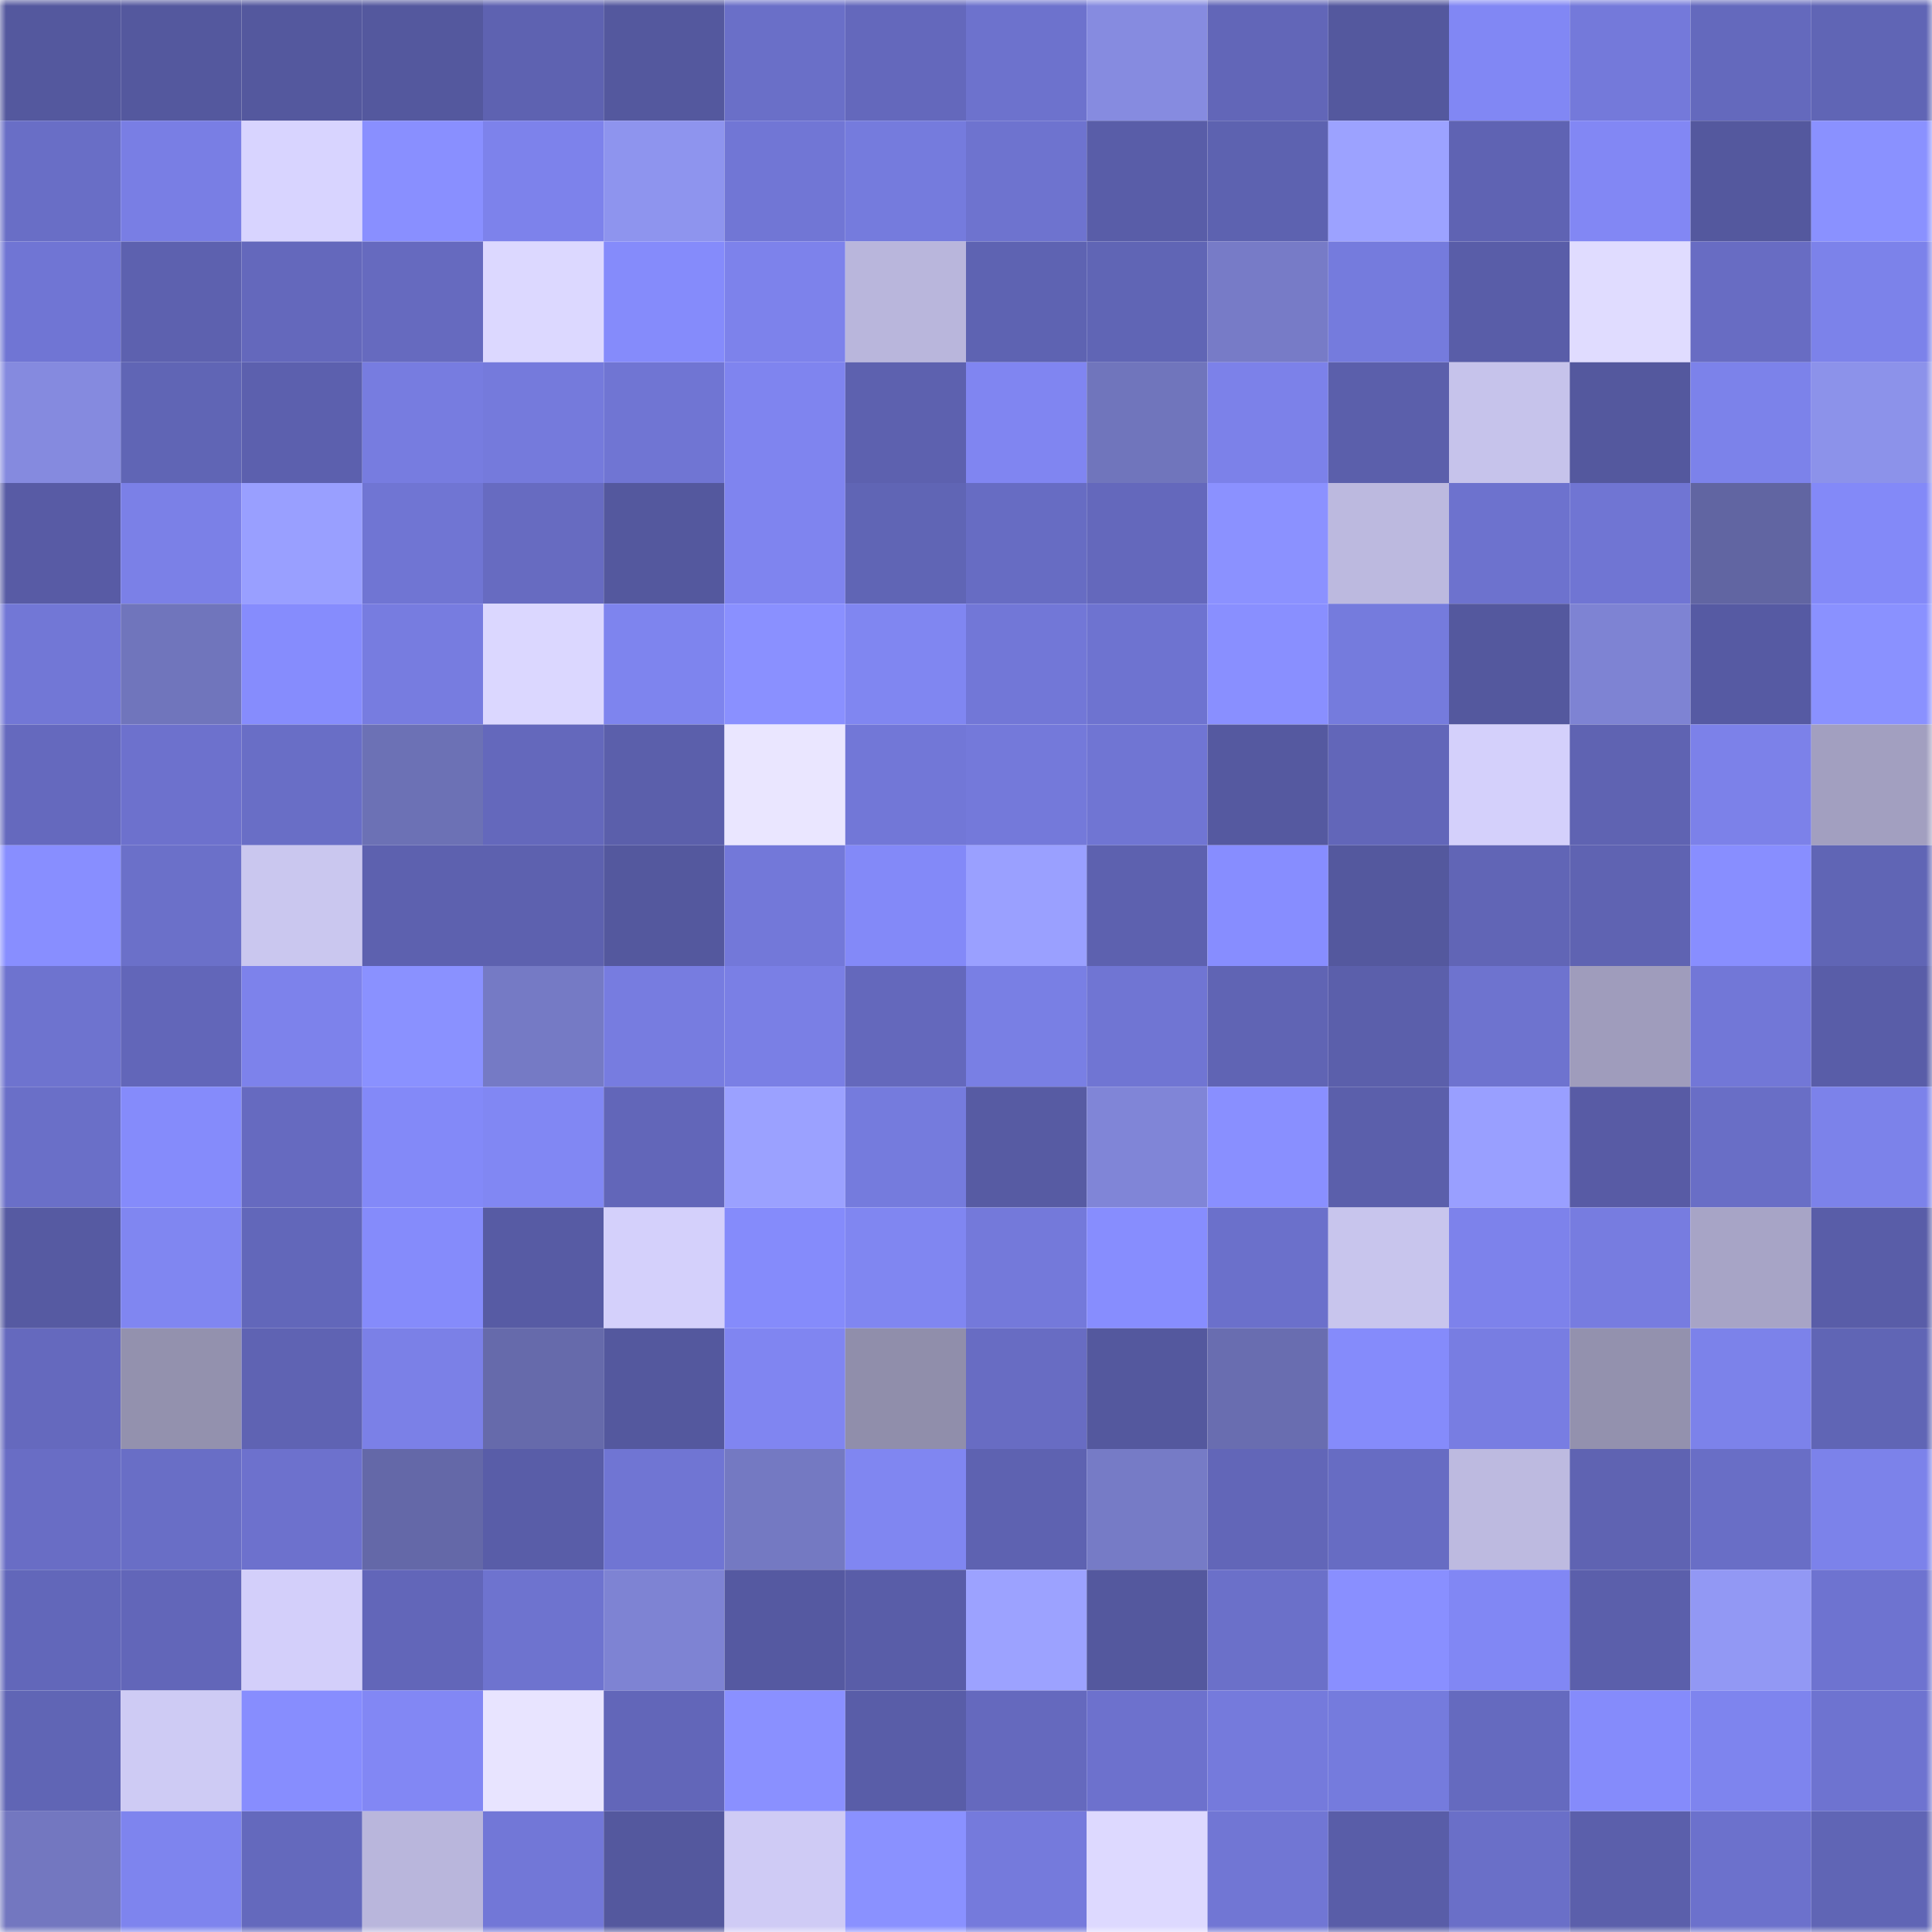 <svg viewBox="0 0 160 160" fill="none" role="img" xmlns="http://www.w3.org/2000/svg" width="240" height="240" name="ethereum%2C0x2221b39aa811364d1721abfa49adc205d77b0d28"><mask id="238421868" mask-type="alpha" maskUnits="userSpaceOnUse" x="0" y="0" width="160" height="160"><rect width="160" height="160" fill="#FFFFFF"></rect></mask><g mask="url(#238421868)"><rect x="0" y="0" width="10" height="10" fill="#54589e"></rect><rect x="10" y="0" width="10" height="10" fill="#54589e"></rect><rect x="20" y="0" width="10" height="10" fill="#54589e"></rect><rect x="30" y="0" width="10" height="10" fill="#54589e"></rect><rect x="40" y="0" width="10" height="10" fill="#5e62b1"></rect><rect x="50" y="0" width="10" height="10" fill="#54589e"></rect><rect x="60" y="0" width="10" height="10" fill="#6a6fc8"></rect><rect x="70" y="0" width="10" height="10" fill="#6468bc"></rect><rect x="80" y="0" width="10" height="10" fill="#6d72cd"></rect><rect x="90" y="0" width="10" height="10" fill="#868be0"></rect><rect x="100" y="0" width="10" height="10" fill="#6266b8"></rect><rect x="110" y="0" width="10" height="10" fill="#54589e"></rect><rect x="120" y="0" width="10" height="10" fill="#8187f4"></rect><rect x="130" y="0" width="10" height="10" fill="#7479da"></rect><rect x="140" y="0" width="10" height="10" fill="#6469bd"></rect><rect x="150" y="0" width="10" height="10" fill="#6065b5"></rect><rect x="0" y="10" width="10" height="10" fill="#696ec6"></rect><rect x="10" y="10" width="10" height="10" fill="#797ee4"></rect><rect x="20" y="10" width="10" height="10" fill="#d8d4ff"></rect><rect x="30" y="10" width="10" height="10" fill="#898fff"></rect><rect x="40" y="10" width="10" height="10" fill="#7d82eb"></rect><rect x="50" y="10" width="10" height="10" fill="#8e94ee"></rect><rect x="60" y="10" width="10" height="10" fill="#7176d5"></rect><rect x="70" y="10" width="10" height="10" fill="#757bdd"></rect><rect x="80" y="10" width="10" height="10" fill="#6e73cf"></rect><rect x="90" y="10" width="10" height="10" fill="#595da8"></rect><rect x="100" y="10" width="10" height="10" fill="#5d62b0"></rect><rect x="110" y="10" width="10" height="10" fill="#9ca2ff"></rect><rect x="120" y="10" width="10" height="10" fill="#5f63b3"></rect><rect x="130" y="10" width="10" height="10" fill="#8287f4"></rect><rect x="140" y="10" width="10" height="10" fill="#54589e"></rect><rect x="150" y="10" width="10" height="10" fill="#8a91ff"></rect><rect x="0" y="20" width="10" height="10" fill="#7075d4"></rect><rect x="10" y="20" width="10" height="10" fill="#5d61af"></rect><rect x="20" y="20" width="10" height="10" fill="#6468bc"></rect><rect x="30" y="20" width="10" height="10" fill="#666abf"></rect><rect x="40" y="20" width="10" height="10" fill="#dcd8ff"></rect><rect x="50" y="20" width="10" height="10" fill="#858bfb"></rect><rect x="60" y="20" width="10" height="10" fill="#7d82eb"></rect><rect x="70" y="20" width="10" height="10" fill="#b9b6dc"></rect><rect x="80" y="20" width="10" height="10" fill="#5e63b2"></rect><rect x="90" y="20" width="10" height="10" fill="#6065b5"></rect><rect x="100" y="20" width="10" height="10" fill="#777bc7"></rect><rect x="110" y="20" width="10" height="10" fill="#757bdd"></rect><rect x="120" y="20" width="10" height="10" fill="#595da8"></rect><rect x="130" y="20" width="10" height="10" fill="#e0dcff"></rect><rect x="140" y="20" width="10" height="10" fill="#686cc3"></rect><rect x="150" y="20" width="10" height="10" fill="#7c82ea"></rect><rect x="0" y="30" width="10" height="10" fill="#858adf"></rect><rect x="10" y="30" width="10" height="10" fill="#6065b5"></rect><rect x="20" y="30" width="10" height="10" fill="#5c60ae"></rect><rect x="30" y="30" width="10" height="10" fill="#777ce0"></rect><rect x="40" y="30" width="10" height="10" fill="#757adc"></rect><rect x="50" y="30" width="10" height="10" fill="#7075d3"></rect><rect x="60" y="30" width="10" height="10" fill="#7f84ef"></rect><rect x="70" y="30" width="10" height="10" fill="#5d61af"></rect><rect x="80" y="30" width="10" height="10" fill="#8085f1"></rect><rect x="90" y="30" width="10" height="10" fill="#7075bc"></rect><rect x="100" y="30" width="10" height="10" fill="#7c81e9"></rect><rect x="110" y="30" width="10" height="10" fill="#5b5fab"></rect><rect x="120" y="30" width="10" height="10" fill="#c6c3eb"></rect><rect x="130" y="30" width="10" height="10" fill="#54589e"></rect><rect x="140" y="30" width="10" height="10" fill="#7c82ea"></rect><rect x="150" y="30" width="10" height="10" fill="#8c92ea"></rect><rect x="0" y="40" width="10" height="10" fill="#585ba5"></rect><rect x="10" y="40" width="10" height="10" fill="#7b80e7"></rect><rect x="20" y="40" width="10" height="10" fill="#999fff"></rect><rect x="30" y="40" width="10" height="10" fill="#7075d3"></rect><rect x="40" y="40" width="10" height="10" fill="#676bc1"></rect><rect x="50" y="40" width="10" height="10" fill="#54589e"></rect><rect x="60" y="40" width="10" height="10" fill="#7f84ef"></rect><rect x="70" y="40" width="10" height="10" fill="#6065b5"></rect><rect x="80" y="40" width="10" height="10" fill="#676cc3"></rect><rect x="90" y="40" width="10" height="10" fill="#6468bc"></rect><rect x="100" y="40" width="10" height="10" fill="#8b91ff"></rect><rect x="110" y="40" width="10" height="10" fill="#bcb9df"></rect><rect x="120" y="40" width="10" height="10" fill="#6d72ce"></rect><rect x="130" y="40" width="10" height="10" fill="#7075d3"></rect><rect x="140" y="40" width="10" height="10" fill="#6165a2"></rect><rect x="150" y="40" width="10" height="10" fill="#8389f8"></rect><rect x="0" y="50" width="10" height="10" fill="#7277d6"></rect><rect x="10" y="50" width="10" height="10" fill="#7075bc"></rect><rect x="20" y="50" width="10" height="10" fill="#868cfd"></rect><rect x="30" y="50" width="10" height="10" fill="#777ce0"></rect><rect x="40" y="50" width="10" height="10" fill="#dbd7ff"></rect><rect x="50" y="50" width="10" height="10" fill="#7e84ee"></rect><rect x="60" y="50" width="10" height="10" fill="#8a90ff"></rect><rect x="70" y="50" width="10" height="10" fill="#8086f1"></rect><rect x="80" y="50" width="10" height="10" fill="#7277d7"></rect><rect x="90" y="50" width="10" height="10" fill="#6e73d0"></rect><rect x="100" y="50" width="10" height="10" fill="#898fff"></rect><rect x="110" y="50" width="10" height="10" fill="#757bdd"></rect><rect x="120" y="50" width="10" height="10" fill="#54589e"></rect><rect x="130" y="50" width="10" height="10" fill="#7e83d3"></rect><rect x="140" y="50" width="10" height="10" fill="#565aa3"></rect><rect x="150" y="50" width="10" height="10" fill="#8a91ff"></rect><rect x="0" y="60" width="10" height="10" fill="#6569be"></rect><rect x="10" y="60" width="10" height="10" fill="#6d71cd"></rect><rect x="20" y="60" width="10" height="10" fill="#696ec6"></rect><rect x="30" y="60" width="10" height="10" fill="#6c71b5"></rect><rect x="40" y="60" width="10" height="10" fill="#6468bc"></rect><rect x="50" y="60" width="10" height="10" fill="#5b5fab"></rect><rect x="60" y="60" width="10" height="10" fill="#eae6ff"></rect><rect x="70" y="60" width="10" height="10" fill="#7277d7"></rect><rect x="80" y="60" width="10" height="10" fill="#7479da"></rect><rect x="90" y="60" width="10" height="10" fill="#7075d3"></rect><rect x="100" y="60" width="10" height="10" fill="#5559a0"></rect><rect x="110" y="60" width="10" height="10" fill="#6266b9"></rect><rect x="120" y="60" width="10" height="10" fill="#d4d0fb"></rect><rect x="130" y="60" width="10" height="10" fill="#5f63b2"></rect><rect x="140" y="60" width="10" height="10" fill="#7c81e9"></rect><rect x="150" y="60" width="10" height="10" fill="#a29fc0"></rect><rect x="0" y="70" width="10" height="10" fill="#888eff"></rect><rect x="10" y="70" width="10" height="10" fill="#6b70c9"></rect><rect x="20" y="70" width="10" height="10" fill="#cac7ef"></rect><rect x="30" y="70" width="10" height="10" fill="#5d61af"></rect><rect x="40" y="70" width="10" height="10" fill="#5d61af"></rect><rect x="50" y="70" width="10" height="10" fill="#54589e"></rect><rect x="60" y="70" width="10" height="10" fill="#7378d9"></rect><rect x="70" y="70" width="10" height="10" fill="#8389f8"></rect><rect x="80" y="70" width="10" height="10" fill="#9aa0ff"></rect><rect x="90" y="70" width="10" height="10" fill="#5d61af"></rect><rect x="100" y="70" width="10" height="10" fill="#878dff"></rect><rect x="110" y="70" width="10" height="10" fill="#54589e"></rect><rect x="120" y="70" width="10" height="10" fill="#6165b6"></rect><rect x="130" y="70" width="10" height="10" fill="#5f63b2"></rect><rect x="140" y="70" width="10" height="10" fill="#888eff"></rect><rect x="150" y="70" width="10" height="10" fill="#6065b5"></rect><rect x="0" y="80" width="10" height="10" fill="#6e73cf"></rect><rect x="10" y="80" width="10" height="10" fill="#6266b9"></rect><rect x="20" y="80" width="10" height="10" fill="#7d82eb"></rect><rect x="30" y="80" width="10" height="10" fill="#8a91ff"></rect><rect x="40" y="80" width="10" height="10" fill="#757ac5"></rect><rect x="50" y="80" width="10" height="10" fill="#777ce0"></rect><rect x="60" y="80" width="10" height="10" fill="#7a7fe5"></rect><rect x="70" y="80" width="10" height="10" fill="#6468bc"></rect><rect x="80" y="80" width="10" height="10" fill="#797fe4"></rect><rect x="90" y="80" width="10" height="10" fill="#7075d3"></rect><rect x="100" y="80" width="10" height="10" fill="#6064b4"></rect><rect x="110" y="80" width="10" height="10" fill="#5b5fab"></rect><rect x="120" y="80" width="10" height="10" fill="#6e73cf"></rect><rect x="130" y="80" width="10" height="10" fill="#9f9cbc"></rect><rect x="140" y="80" width="10" height="10" fill="#7277d7"></rect><rect x="150" y="80" width="10" height="10" fill="#595da8"></rect><rect x="0" y="90" width="10" height="10" fill="#6a6fc8"></rect><rect x="10" y="90" width="10" height="10" fill="#858bfb"></rect><rect x="20" y="90" width="10" height="10" fill="#666ac0"></rect><rect x="30" y="90" width="10" height="10" fill="#8389f8"></rect><rect x="40" y="90" width="10" height="10" fill="#8187f3"></rect><rect x="50" y="90" width="10" height="10" fill="#6266b9"></rect><rect x="60" y="90" width="10" height="10" fill="#9ba1ff"></rect><rect x="70" y="90" width="10" height="10" fill="#757bdd"></rect><rect x="80" y="90" width="10" height="10" fill="#575ba3"></rect><rect x="90" y="90" width="10" height="10" fill="#8085d7"></rect><rect x="100" y="90" width="10" height="10" fill="#898fff"></rect><rect x="110" y="90" width="10" height="10" fill="#5b5fab"></rect><rect x="120" y="90" width="10" height="10" fill="#999fff"></rect><rect x="130" y="90" width="10" height="10" fill="#585ba5"></rect><rect x="140" y="90" width="10" height="10" fill="#696ec6"></rect><rect x="150" y="90" width="10" height="10" fill="#7c82ea"></rect><rect x="0" y="100" width="10" height="10" fill="#565aa2"></rect><rect x="10" y="100" width="10" height="10" fill="#8086f1"></rect><rect x="20" y="100" width="10" height="10" fill="#6267ba"></rect><rect x="30" y="100" width="10" height="10" fill="#858bfb"></rect><rect x="40" y="100" width="10" height="10" fill="#575ba4"></rect><rect x="50" y="100" width="10" height="10" fill="#d4d0fb"></rect><rect x="60" y="100" width="10" height="10" fill="#858bfb"></rect><rect x="70" y="100" width="10" height="10" fill="#8086f1"></rect><rect x="80" y="100" width="10" height="10" fill="#7479da"></rect><rect x="90" y="100" width="10" height="10" fill="#878dfe"></rect><rect x="100" y="100" width="10" height="10" fill="#6b70cb"></rect><rect x="110" y="100" width="10" height="10" fill="#c8c5ed"></rect><rect x="120" y="100" width="10" height="10" fill="#7d82eb"></rect><rect x="130" y="100" width="10" height="10" fill="#777ce0"></rect><rect x="140" y="100" width="10" height="10" fill="#a7a4c6"></rect><rect x="150" y="100" width="10" height="10" fill="#595da8"></rect><rect x="0" y="110" width="10" height="10" fill="#6569be"></rect><rect x="10" y="110" width="10" height="10" fill="#9391ae"></rect><rect x="20" y="110" width="10" height="10" fill="#5f63b3"></rect><rect x="30" y="110" width="10" height="10" fill="#7b80e7"></rect><rect x="40" y="110" width="10" height="10" fill="#666aab"></rect><rect x="50" y="110" width="10" height="10" fill="#54589e"></rect><rect x="60" y="110" width="10" height="10" fill="#8085f1"></rect><rect x="70" y="110" width="10" height="10" fill="#908eab"></rect><rect x="80" y="110" width="10" height="10" fill="#686cc3"></rect><rect x="90" y="110" width="10" height="10" fill="#54589e"></rect><rect x="100" y="110" width="10" height="10" fill="#696db0"></rect><rect x="110" y="110" width="10" height="10" fill="#858bfb"></rect><rect x="120" y="110" width="10" height="10" fill="#787de2"></rect><rect x="130" y="110" width="10" height="10" fill="#9391ae"></rect><rect x="140" y="110" width="10" height="10" fill="#7c82ea"></rect><rect x="150" y="110" width="10" height="10" fill="#6065b5"></rect><rect x="0" y="120" width="10" height="10" fill="#696dc5"></rect><rect x="10" y="120" width="10" height="10" fill="#696ec6"></rect><rect x="20" y="120" width="10" height="10" fill="#6d71cd"></rect><rect x="30" y="120" width="10" height="10" fill="#6468a8"></rect><rect x="40" y="120" width="10" height="10" fill="#595da8"></rect><rect x="50" y="120" width="10" height="10" fill="#7075d3"></rect><rect x="60" y="120" width="10" height="10" fill="#7479c2"></rect><rect x="70" y="120" width="10" height="10" fill="#8086f1"></rect><rect x="80" y="120" width="10" height="10" fill="#5e62b1"></rect><rect x="90" y="120" width="10" height="10" fill="#767bc6"></rect><rect x="100" y="120" width="10" height="10" fill="#6266b8"></rect><rect x="110" y="120" width="10" height="10" fill="#676cc3"></rect><rect x="120" y="120" width="10" height="10" fill="#bdbae0"></rect><rect x="130" y="120" width="10" height="10" fill="#5f63b2"></rect><rect x="140" y="120" width="10" height="10" fill="#696ec6"></rect><rect x="150" y="120" width="10" height="10" fill="#7c82ea"></rect><rect x="0" y="130" width="10" height="10" fill="#6267ba"></rect><rect x="10" y="130" width="10" height="10" fill="#6266b9"></rect><rect x="20" y="130" width="10" height="10" fill="#d3cffa"></rect><rect x="30" y="130" width="10" height="10" fill="#6266b9"></rect><rect x="40" y="130" width="10" height="10" fill="#6e73cf"></rect><rect x="50" y="130" width="10" height="10" fill="#7e83d3"></rect><rect x="60" y="130" width="10" height="10" fill="#5559a1"></rect><rect x="70" y="130" width="10" height="10" fill="#595da8"></rect><rect x="80" y="130" width="10" height="10" fill="#9ca2ff"></rect><rect x="90" y="130" width="10" height="10" fill="#54589e"></rect><rect x="100" y="130" width="10" height="10" fill="#6b70c9"></rect><rect x="110" y="130" width="10" height="10" fill="#898fff"></rect><rect x="120" y="130" width="10" height="10" fill="#8187f4"></rect><rect x="130" y="130" width="10" height="10" fill="#5b5fab"></rect><rect x="140" y="130" width="10" height="10" fill="#9298f4"></rect><rect x="150" y="130" width="10" height="10" fill="#6e73d0"></rect><rect x="0" y="140" width="10" height="10" fill="#6065b5"></rect><rect x="10" y="140" width="10" height="10" fill="#cecbf4"></rect><rect x="20" y="140" width="10" height="10" fill="#878dfe"></rect><rect x="30" y="140" width="10" height="10" fill="#8287f4"></rect><rect x="40" y="140" width="10" height="10" fill="#e8e4ff"></rect><rect x="50" y="140" width="10" height="10" fill="#6266b9"></rect><rect x="60" y="140" width="10" height="10" fill="#8a90ff"></rect><rect x="70" y="140" width="10" height="10" fill="#595da8"></rect><rect x="80" y="140" width="10" height="10" fill="#6569be"></rect><rect x="90" y="140" width="10" height="10" fill="#6d71cd"></rect><rect x="100" y="140" width="10" height="10" fill="#757adc"></rect><rect x="110" y="140" width="10" height="10" fill="#757bdd"></rect><rect x="120" y="140" width="10" height="10" fill="#656abf"></rect><rect x="130" y="140" width="10" height="10" fill="#858bfb"></rect><rect x="140" y="140" width="10" height="10" fill="#7e84ee"></rect><rect x="150" y="140" width="10" height="10" fill="#6e73d0"></rect><rect x="0" y="150" width="10" height="10" fill="#7377c0"></rect><rect x="10" y="150" width="10" height="10" fill="#7e84ee"></rect><rect x="20" y="150" width="10" height="10" fill="#6469bd"></rect><rect x="30" y="150" width="10" height="10" fill="#b9b6dc"></rect><rect x="40" y="150" width="10" height="10" fill="#7277d7"></rect><rect x="50" y="150" width="10" height="10" fill="#54589e"></rect><rect x="60" y="150" width="10" height="10" fill="#cfcbf5"></rect><rect x="70" y="150" width="10" height="10" fill="#8a91ff"></rect><rect x="80" y="150" width="10" height="10" fill="#757adc"></rect><rect x="90" y="150" width="10" height="10" fill="#ddd9ff"></rect><rect x="100" y="150" width="10" height="10" fill="#7176d4"></rect><rect x="110" y="150" width="10" height="10" fill="#595da8"></rect><rect x="120" y="150" width="10" height="10" fill="#6a6fc8"></rect><rect x="130" y="150" width="10" height="10" fill="#5b5fab"></rect><rect x="140" y="150" width="10" height="10" fill="#6c71cc"></rect><rect x="150" y="150" width="10" height="10" fill="#6065b5"></rect></g></svg>